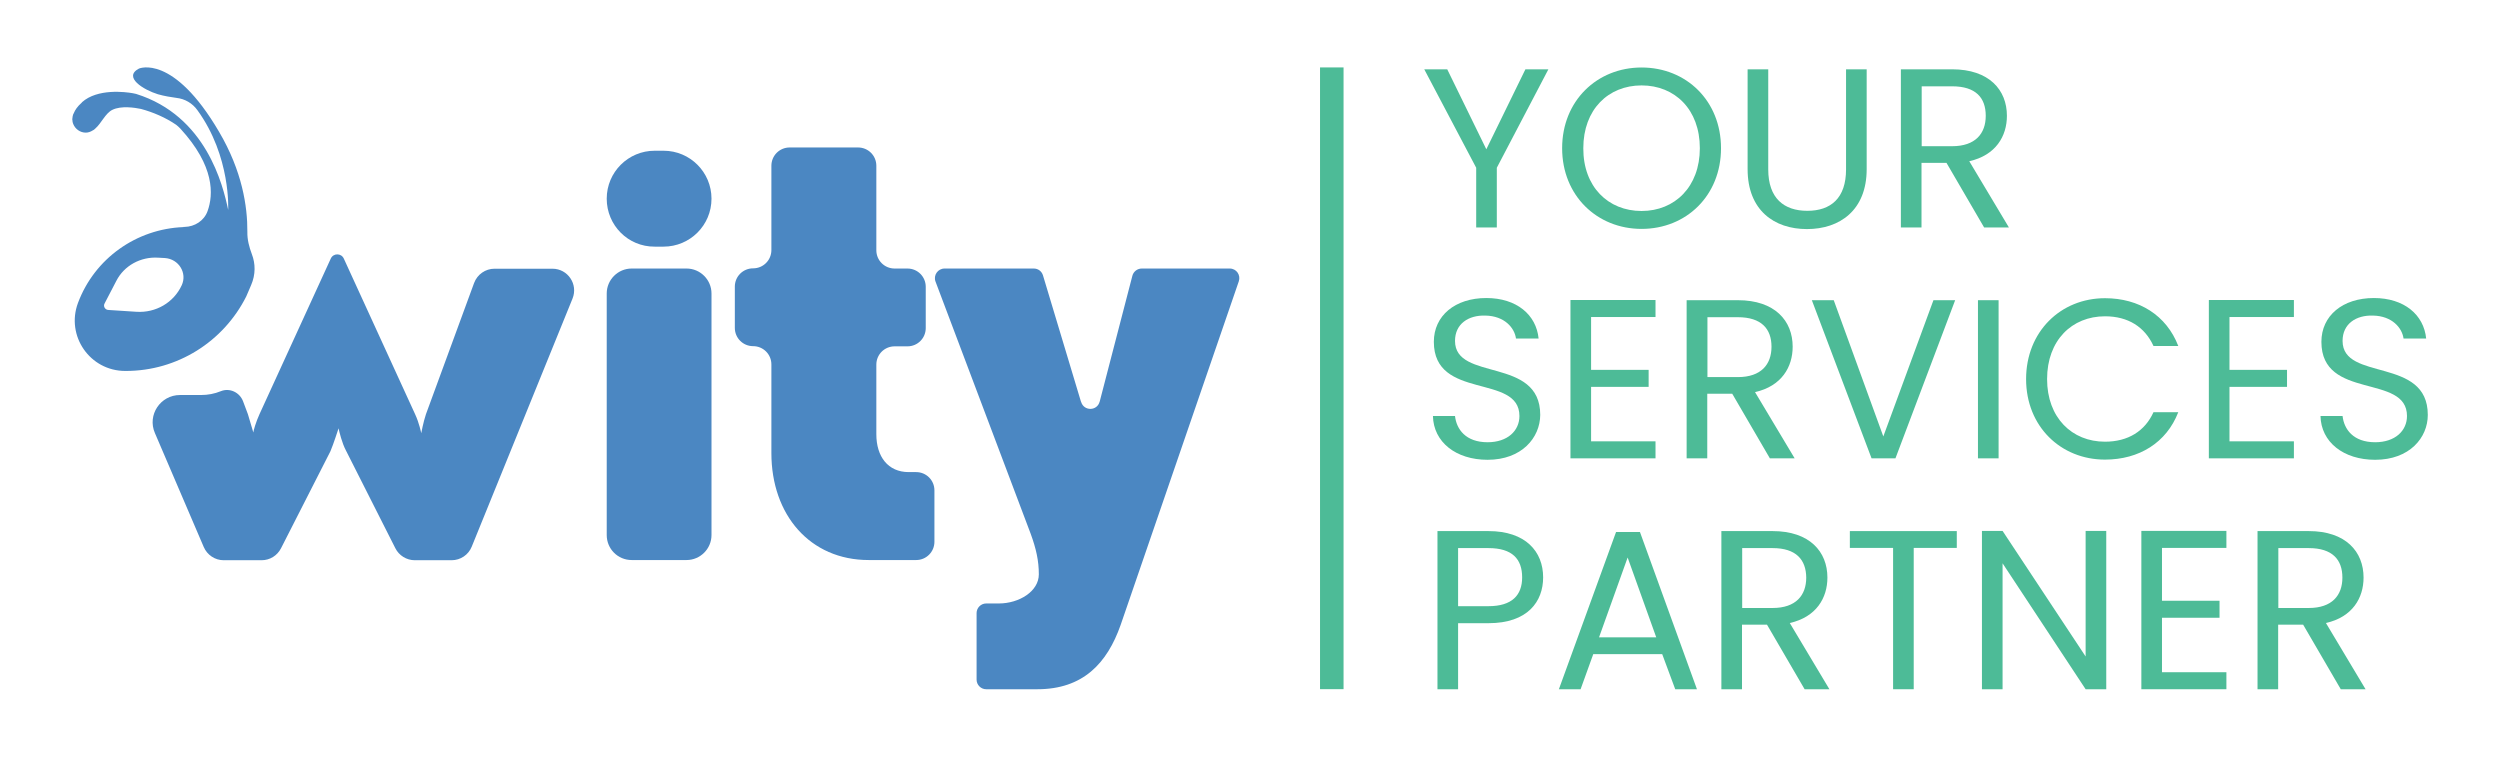 <svg xmlns="http://www.w3.org/2000/svg" xmlns:xlink="http://www.w3.org/1999/xlink" id="Layer_1" x="0px" y="0px" viewBox="0 0 138.16 41.82" style="enable-background:new 0 0 138.16 41.82;" xml:space="preserve"><style type="text/css">	.st0{fill:#4DBB97;}	.st1{fill:#4B87C2;}</style><g>	<g>		<path class="st0" d="M78.71,3.83h1.27l2.16,4.42l2.16-4.42h1.27l-2.85,5.44v3.3h-1.14v-3.3L78.71,3.83z"></path>		<path class="st0" d="M90.72,12.65c-2.46,0-4.39-1.84-4.39-4.46s1.93-4.46,4.39-4.46c2.47,0,4.39,1.84,4.39,4.46   S93.19,12.65,90.72,12.65z M90.72,11.66c1.84,0,3.22-1.34,3.22-3.47c0-2.14-1.38-3.47-3.22-3.47c-1.84,0-3.22,1.33-3.22,3.47   C87.49,10.32,88.87,11.66,90.72,11.66z"></path>		<path class="st0" d="M96.58,3.83h1.14v5.53c0,1.6,0.87,2.29,2.16,2.29c1.29,0,2.14-0.69,2.14-2.29V3.83h1.14v5.52   c0,2.27-1.49,3.31-3.3,3.31s-3.28-1.04-3.28-3.31V3.83z"></path>		<path class="st0" d="M107.88,3.83c2.05,0,3.03,1.14,3.03,2.57c0,1.12-0.61,2.18-2.08,2.51l2.19,3.66h-1.37l-2.08-3.57h-1.38v3.57   h-1.14V3.83H107.88z M107.88,4.77h-1.68v3.31h1.68c1.29,0,1.86-0.7,1.86-1.68C109.74,5.4,109.19,4.77,107.88,4.77z"></path>		<path class="st0" d="M82.21,25.41c-1.75,0-2.99-0.98-3.02-2.42h1.22c0.08,0.73,0.59,1.45,1.8,1.45c1.1,0,1.76-0.63,1.76-1.45   c0-2.36-4.73-0.85-4.73-4.1c0-1.44,1.17-2.42,2.9-2.42c1.67,0,2.76,0.92,2.89,2.24h-1.25c-0.08-0.59-0.63-1.25-1.69-1.27   c-0.94-0.03-1.68,0.46-1.68,1.4c0,2.26,4.71,0.85,4.71,4.09C85.11,24.19,84.1,25.41,82.21,25.41z"></path>		<path class="st0" d="M91.49,17.52h-3.56v2.92h3.18v0.94h-3.18v3.01h3.56v0.94h-4.7v-8.75h4.7V17.52z"></path>		<path class="st0" d="M96.04,16.59c2.05,0,3.03,1.14,3.03,2.57c0,1.12-0.61,2.18-2.08,2.51l2.19,3.66h-1.37l-2.08-3.57h-1.38v3.57   h-1.14v-8.74H96.04z M96.04,17.53h-1.68v3.31h1.68c1.29,0,1.86-0.7,1.86-1.68C97.9,18.17,97.34,17.53,96.04,17.53z"></path>		<path class="st0" d="M106.85,16.59h1.2l-3.3,8.74h-1.32l-3.3-8.74h1.21l2.74,7.53L106.85,16.59z"></path>		<path class="st0" d="M109.31,16.59h1.14v8.74h-1.14V16.59z"></path>		<path class="st0" d="M116.33,16.48c1.89,0,3.4,0.95,4.05,2.64h-1.37c-0.48-1.05-1.4-1.64-2.68-1.64c-1.83,0-3.2,1.33-3.2,3.47   c0,2.13,1.37,3.46,3.2,3.46c1.28,0,2.21-0.59,2.68-1.63h1.37c-0.65,1.68-2.16,2.62-4.05,2.62c-2.44,0-4.36-1.83-4.36-4.45   S113.88,16.48,116.33,16.48z"></path>		<path class="st0" d="M126.77,17.52h-3.56v2.92h3.18v0.94h-3.18v3.01h3.56v0.94h-4.7v-8.75h4.7V17.52z"></path>		<path class="st0" d="M131.26,25.41c-1.75,0-2.99-0.98-3.02-2.42h1.22c0.08,0.73,0.59,1.45,1.8,1.45c1.1,0,1.76-0.63,1.76-1.45   c0-2.36-4.73-0.85-4.73-4.1c0-1.44,1.17-2.42,2.9-2.42c1.67,0,2.76,0.92,2.89,2.24h-1.25c-0.08-0.59-0.63-1.25-1.69-1.27   c-0.94-0.03-1.68,0.46-1.68,1.4c0,2.26,4.71,0.85,4.71,4.09C134.17,24.19,133.16,25.41,131.26,25.41z"></path>		<path class="st0" d="M82.26,34.44h-1.68v3.65h-1.14v-8.74h2.82c2.05,0,3.02,1.13,3.02,2.56C85.28,33.24,84.43,34.44,82.26,34.44z    M82.26,33.5c1.3,0,1.86-0.61,1.86-1.59c0-1.02-0.55-1.62-1.86-1.62h-1.68v3.21H82.26z"></path>		<path class="st0" d="M91.86,36.15h-3.81l-0.7,1.94h-1.2l3.16-8.69h1.32l3.15,8.69h-1.2L91.86,36.15z M89.95,30.81l-1.58,4.41h3.16   L89.95,30.81z"></path>		<path class="st0" d="M97.96,29.35c2.05,0,3.03,1.14,3.03,2.57c0,1.12-0.61,2.18-2.08,2.51l2.19,3.66h-1.37l-2.08-3.57h-1.38v3.57   h-1.14v-8.74H97.96z M97.96,30.29h-1.68v3.31h1.68c1.29,0,1.86-0.7,1.86-1.68C99.81,30.93,99.26,30.29,97.96,30.29z"></path>		<path class="st0" d="M102.22,29.35h5.92v0.93h-2.38v7.81h-1.14v-7.81h-2.39V29.35z"></path>		<path class="st0" d="M116.4,29.34v8.75h-1.14l-4.59-6.96v6.96h-1.14v-8.75h1.14l4.59,6.94v-6.94H116.4z"></path>		<path class="st0" d="M123.04,30.28h-3.56v2.92h3.18v0.94h-3.18v3.01h3.56v0.94h-4.7v-8.75h4.7V30.28z"></path>		<path class="st0" d="M127.59,29.35c2.05,0,3.03,1.14,3.03,2.57c0,1.12-0.61,2.18-2.08,2.51l2.19,3.66h-1.37l-2.08-3.57h-1.38v3.57   h-1.14v-8.74H127.59z M127.59,30.29h-1.68v3.31h1.68c1.29,0,1.86-0.7,1.86-1.68C129.45,30.93,128.9,30.29,127.59,30.29z"></path>	</g></g><g>	<path class="st1" d="M33.53,10.98L33.53,10.98c0-1.47,1.19-2.65,2.65-2.65h0.49c1.47,0,2.65,1.19,2.65,2.65v0  c0,1.47-1.19,2.65-2.65,2.65h-0.49C34.71,13.64,33.53,12.45,33.53,10.98z M33.53,29.57V16.22c0-0.76,0.62-1.38,1.38-1.38h3.03  c0.76,0,1.38,0.62,1.38,1.38v13.35c0,0.76-0.62,1.38-1.38,1.38h-3.03C34.14,30.95,33.53,30.33,33.53,29.57z"></path>	<path class="st1" d="M48.01,30.95c-3.25,0-5.38-2.5-5.38-5.91v-4.9c0-0.56-0.45-1.01-1.01-1.01l0,0c-0.56,0-1.01-0.45-1.01-1.01  v-2.28c0-0.56,0.45-1.01,1.01-1.01l0,0c0.56,0,1.01-0.45,1.01-1.01V9.16c0-0.56,0.45-1.01,1.01-1.01h3.78  c0.56,0,1.01,0.45,1.01,1.01v4.67c0,0.56,0.45,1.01,1.01,1.01h0.71c0.56,0,1.01,0.45,1.01,1.01v2.28c0,0.56-0.45,1.01-1.01,1.01  h-0.71c-0.56,0-1.01,0.45-1.01,1.01V24c0,1.23,0.64,2.09,1.79,2.09h0.41c0.56,0,1.01,0.45,1.01,1.01v2.84  c0,0.56-0.45,1.01-1.01,1.01H48.01z"></path>	<path class="st1" d="M61.93,34.54c-0.75,2.13-2.09,3.55-4.6,3.55H54.5c-0.29,0-0.53-0.24-0.53-0.53v-3.68  c0-0.29,0.24-0.53,0.53-0.53h0.7c1.12,0,2.21-0.67,2.21-1.61c0-0.75-0.15-1.42-0.45-2.24L51.7,15.56c-0.13-0.35,0.13-0.72,0.5-0.72  h4.93c0.24,0,0.44,0.15,0.51,0.38l2.09,6.95c0.01,0.02,0.01,0.03,0.02,0.05c0.16,0.51,0.88,0.5,1.02-0.02  c0-0.01,0.01-0.02,0.01-0.03l1.8-6.93c0.06-0.23,0.27-0.4,0.52-0.4h4.86c0.37,0,0.62,0.36,0.5,0.71L61.93,34.54z"></path>	<path class="st1" d="M27.33,14.85c-0.5,0-0.95,0.31-1.13,0.79l-2.66,7.25c-0.15,0.45-0.26,1.05-0.26,1.05s-0.11-0.56-0.34-1.05  L19,14.29c-0.14-0.31-0.58-0.31-0.72,0l-3.94,8.6c-0.19,0.41-0.34,0.93-0.34,1.01l-0.3-1.01l-0.27-0.72  c-0.19-0.49-0.74-0.75-1.23-0.55c-0.34,0.14-0.71,0.21-1.09,0.21H9.98l-0.03,0c-1.09,0-1.82,1.11-1.39,2.1l2.7,6.3  c0.19,0.44,0.62,0.73,1.1,0.73h2.1c0.45,0,0.86-0.25,1.07-0.66l2.73-5.36c0.19-0.45,0.41-1.16,0.45-1.27  c0.04,0.19,0.19,0.82,0.41,1.23l2.73,5.4c0.2,0.4,0.62,0.66,1.07,0.66h2.04c0.49,0,0.93-0.3,1.11-0.75l5.57-13.71  c0.32-0.79-0.26-1.65-1.11-1.65H27.33z"></path>	<path class="st1" d="M6.92,20.5h0.04c2.83,0,5.39-1.61,6.65-4.12l0.27-0.63c0.25-0.58,0.24-1.18,0.04-1.7  c-0.15-0.4-0.26-0.81-0.25-1.24c0.01-1.41-0.29-3.36-1.56-5.52C9.57,2.95,7.68,3.79,7.68,3.79c-0.9,0.47,0.26,1.18,1.05,1.42  c0.35,0.1,0.72,0.16,1.02,0.2c0.47,0.05,0.89,0.3,1.16,0.68c1.86,2.56,1.7,5.51,1.7,5.51l0,0c-0.29-1.38-1.22-5.2-5.09-6.41  C7.46,5.18,7.4,5.17,7.33,5.15c-0.4-0.07-1.94-0.27-2.8,0.5C4.53,5.66,4.52,5.67,4.52,5.67C4.27,5.89,4.15,6.08,4.08,6.25  C4.06,6.28,4.05,6.3,4.04,6.33C4.02,6.41,4,6.48,4,6.55c0,0.01-0.01,0.02-0.01,0.04C3.99,6.59,4,6.6,4,6.61  c0,0.15,0.05,0.25,0.05,0.25l0,0c0.11,0.27,0.38,0.47,0.69,0.47c0.14,0,0.27-0.05,0.38-0.12c0.05-0.02,0.09-0.05,0.13-0.09  C5.26,7.11,5.26,7.11,5.27,7.1C5.6,6.82,5.82,6.26,6.21,6.07C6.7,5.83,7.45,5.95,7.79,6.02C8.46,6.2,9.16,6.5,9.74,6.9  C9.82,6.96,9.9,7.04,9.97,7.11c1.9,2.07,1.83,3.65,1.5,4.56c-0.19,0.53-0.71,0.86-1.27,0.87l-0.07,0l0.01,0.01  c-2.6,0.1-4.91,1.73-5.83,4.19l0,0C3.63,18.56,4.97,20.5,6.92,20.5z M5.78,16.77l0.65-1.25c0.43-0.84,1.34-1.34,2.31-1.28  l0.37,0.02c0.77,0.05,1.25,0.83,0.93,1.51c-0.44,0.95-1.43,1.53-2.5,1.46l-1.54-0.1C5.81,17.13,5.69,16.93,5.78,16.77z"></path></g><rect x="56.42" y="20.26" transform="matrix(6.123234e-17 -1 1 6.123234e-17 52.69 94.506)" class="st0" width="34.36" height="1.3"></rect></svg>